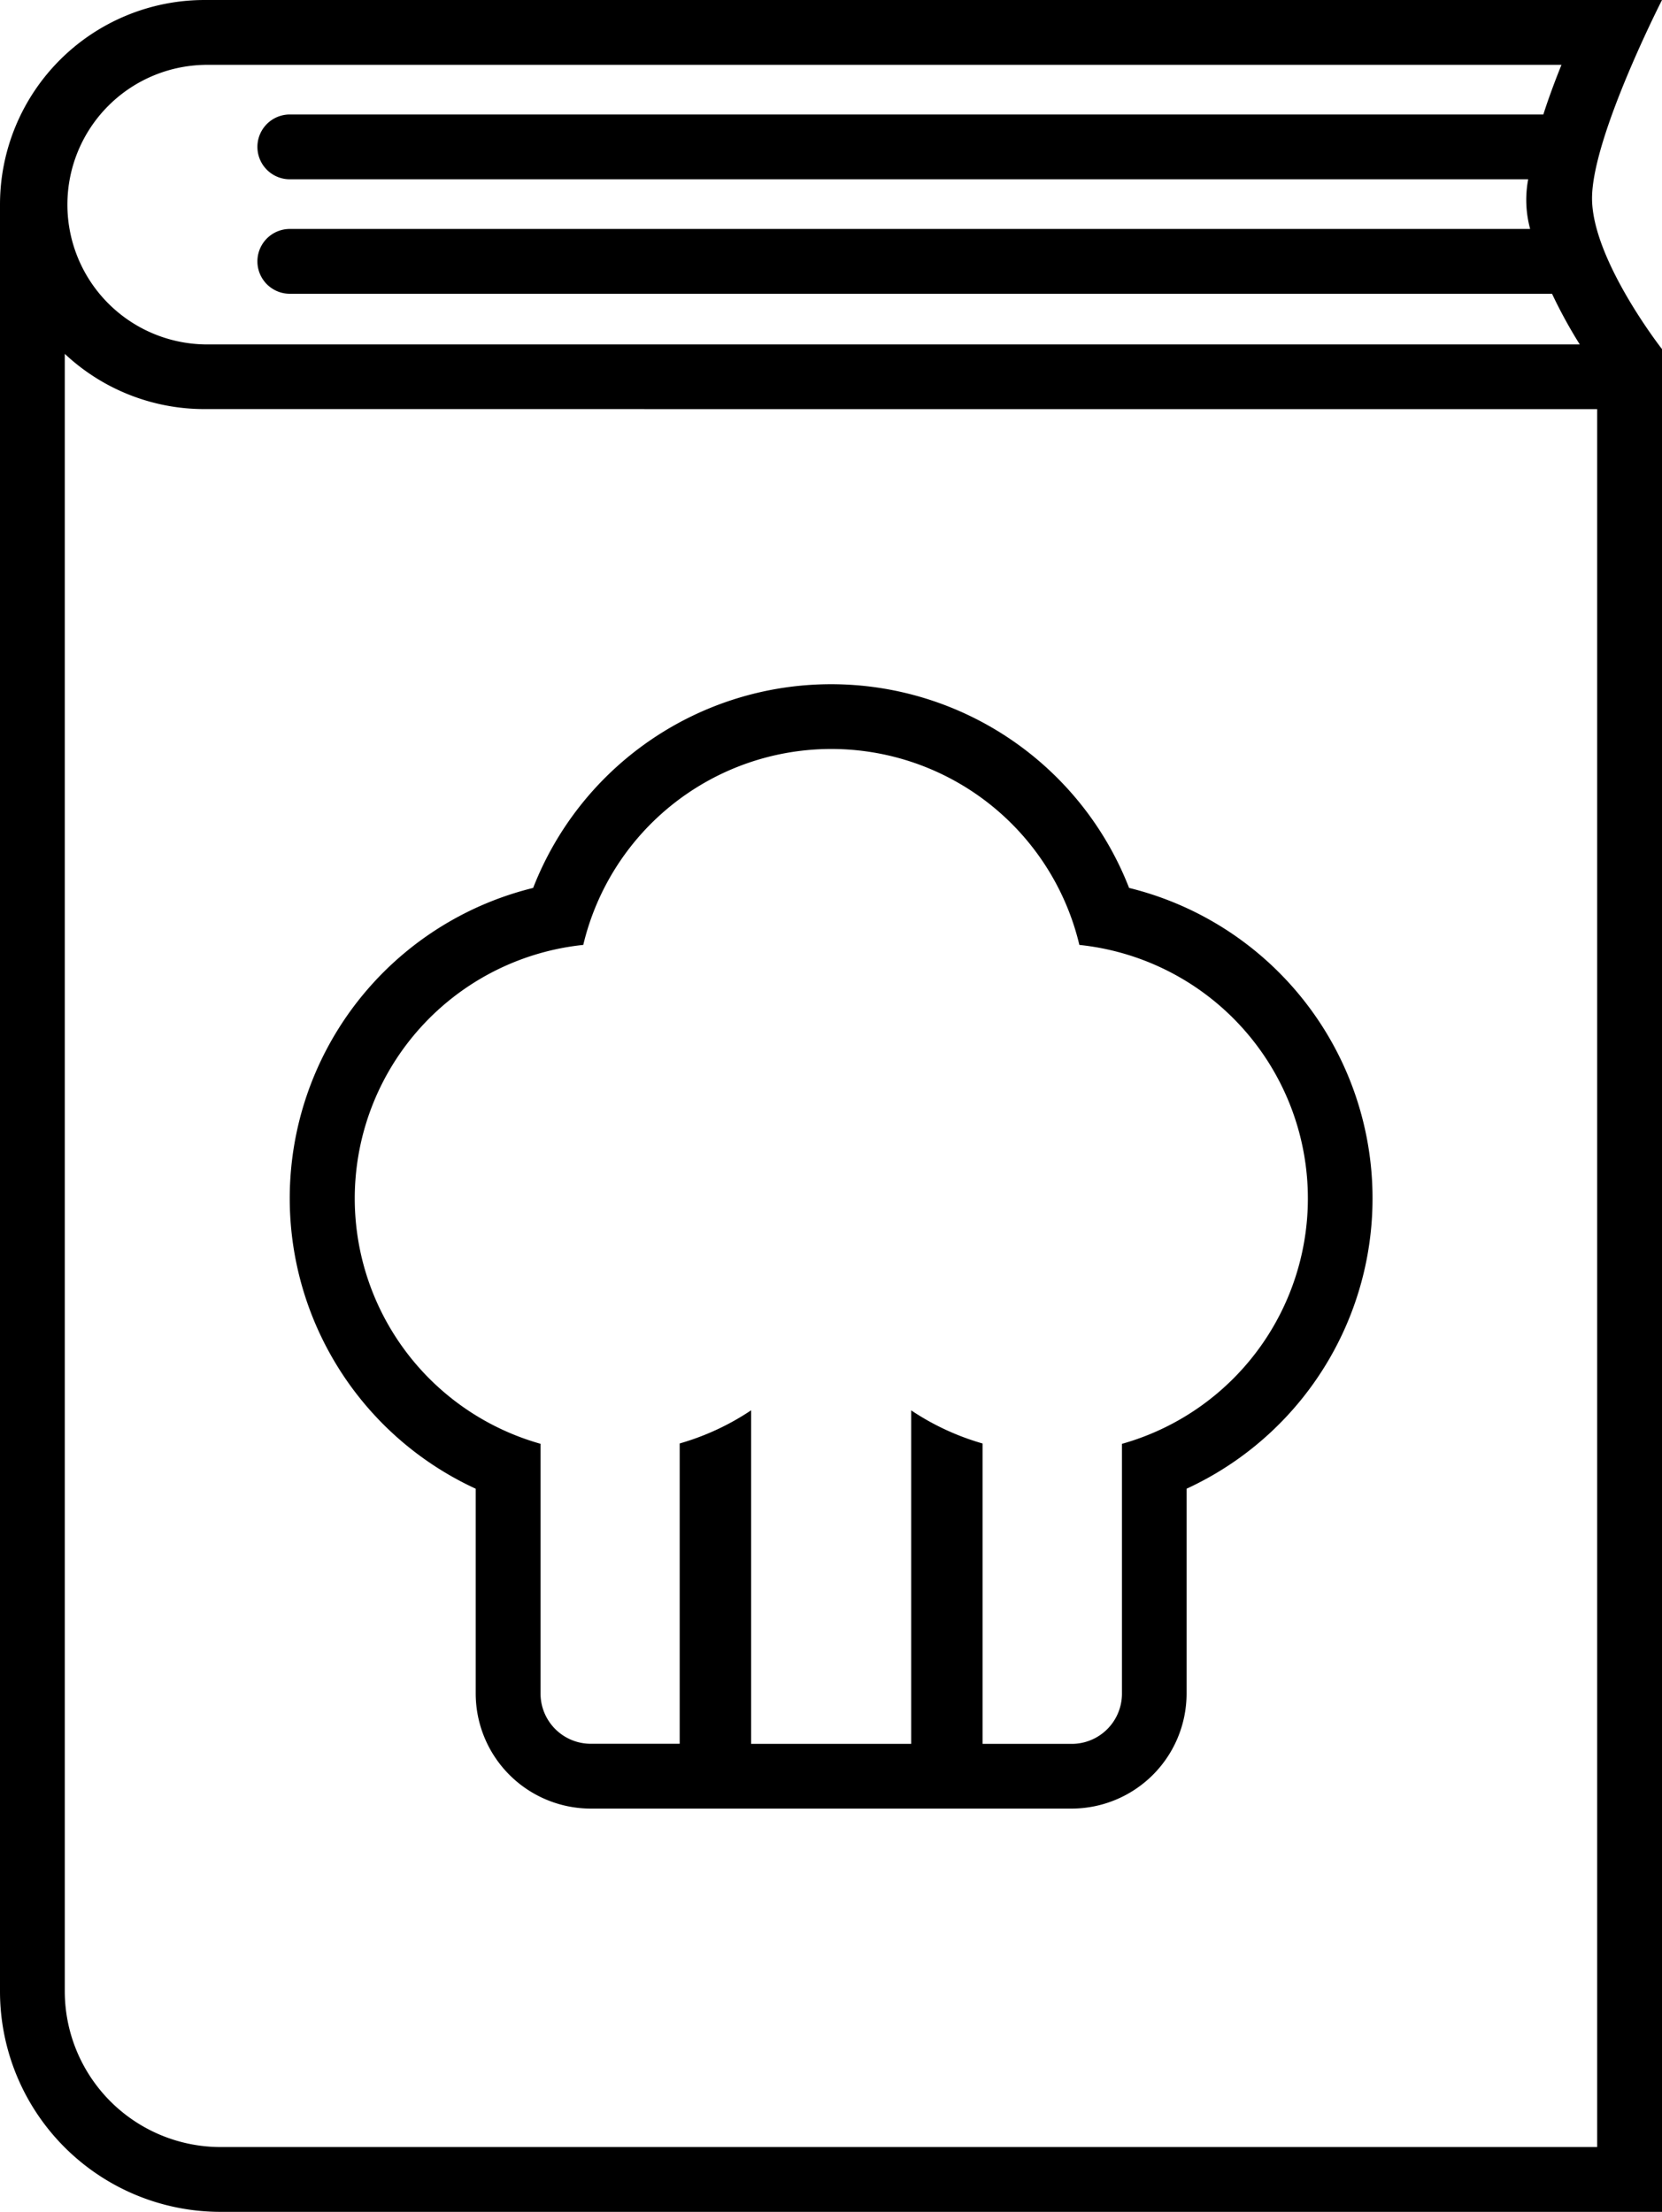 <?xml version="1.0" encoding="UTF-8" standalone="no"?><!DOCTYPE svg PUBLIC "-//W3C//DTD SVG 1.1//EN" "http://www.w3.org/Graphics/SVG/1.1/DTD/svg11.dtd"><svg xmlns="http://www.w3.org/2000/svg" width="33.994" height="45.25" viewBox="0 0 33.994 45.25"><path d="M46.431,0H16.622a4.185,4.185,0,0,0-4.185,4.185V40.739a4.511,4.511,0,0,0,4.51,4.511H46.431V7.142S45,5.313,45,4.057,46.431,0,46.431,0ZM16.622,1.326H44.375q-.221.548-.371,1.016H18.365a.663.663,0,0,0,0,1.326H43.694a2.273,2.273,0,0,0,.04,1.016H18.365a.663.663,0,0,0,0,1.326H44.182a9.9,9.9,0,0,0,.567,1.036H16.622a2.86,2.86,0,0,1,0-5.719ZM45.105,8.37V43.924H16.947a3.189,3.189,0,0,1-3.185-3.185V7.239a4.171,4.171,0,0,0,2.859,1.13ZM22.167,30.456v4.192A2.356,2.356,0,0,0,24.52,37h9.835a2.355,2.355,0,0,0,2.352-2.353V30.456a6.54,6.54,0,0,0-1.176-12.291,6.54,6.54,0,0,0-12.189,0,6.54,6.54,0,0,0-1.175,12.291Zm2.2-11.125a5.215,5.215,0,0,1,10.147,0,5.215,5.215,0,0,1,.871,10.207v5.111a1.027,1.027,0,0,1-1.027,1.027H32.535V29.531a5.2,5.2,0,0,1-1.461-.678v6.823H27.8V28.852a5.191,5.191,0,0,1-1.461.678v6.144H24.52a1.028,1.028,0,0,1-1.027-1.027V29.537a5.215,5.215,0,0,1,.872-10.206Z" transform="translate(-12.437)"></path></svg>